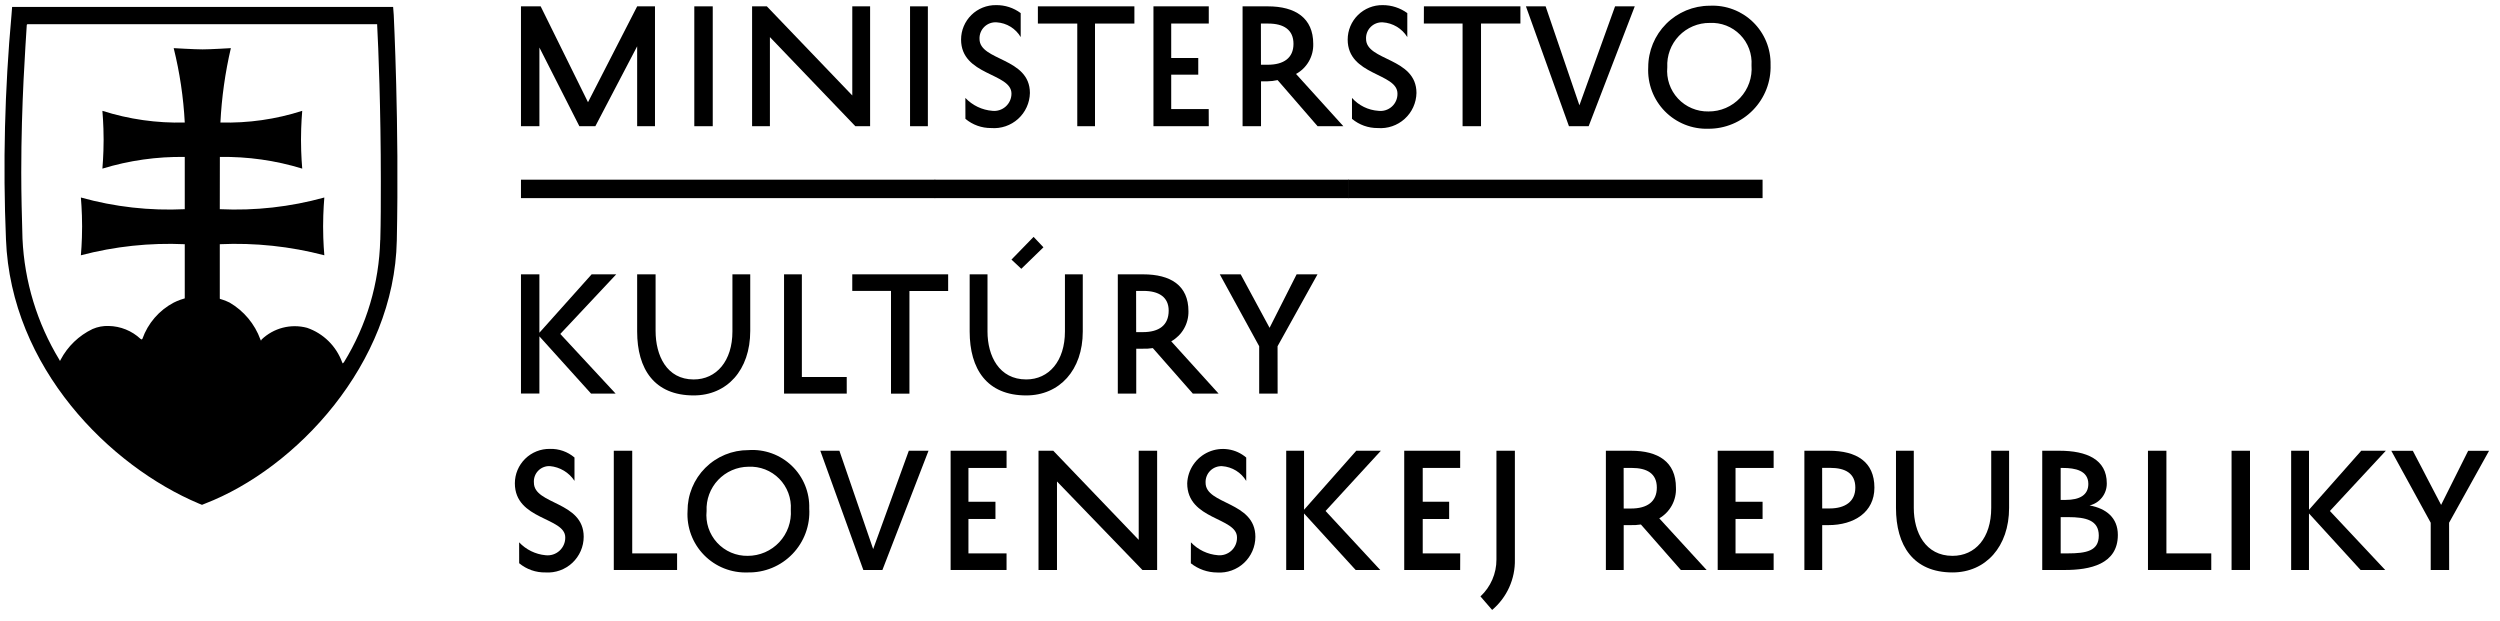 <svg xmlns="http://www.w3.org/2000/svg" width="165" height="41" viewBox="0 0 165 41" fill="none"><path d="M61.726 11.859H34.384V13.076H61.726V11.859Z" fill="black"></path><path d="M89.028 11.859H61.686V13.076H89.028V11.859Z" fill="black"></path><path d="M116.33 11.859H88.988V13.076H116.33V11.859Z" fill="black"></path><path fill-rule="evenodd" clip-rule="evenodd" d="M4.121 24.881C5.787 26.755 7.562 28.529 9.436 30.195C10.759 31.053 12.128 31.838 13.536 32.548C14.739 32.156 15.874 31.583 16.903 30.848C17.958 29.875 22.745 25.128 22.745 24.926C22.745 24.724 21.445 22.613 20.473 22.326C19.352 22.236 18.228 22.461 17.227 22.975C16.741 23.219 16.173 21.275 15.321 20.906C14.469 20.537 12.765 19.852 12.197 20.054C11.629 20.256 9.52 22.123 9.52 22.529C9.52 22.975 8.1 21.718 7.248 21.921C6.396 22.124 4.04 24.232 4.121 24.881Z" fill="black"></path><path fill-rule="evenodd" clip-rule="evenodd" d="M12.4 19.648C12.704 19.565 13.018 19.524 13.333 19.526C13.635 19.524 13.936 19.565 14.226 19.648V19.323H12.4V19.648Z" fill="black"></path><path fill-rule="evenodd" clip-rule="evenodd" d="M19.983 22.609C19.809 22.574 19.632 22.561 19.456 22.569C19.046 22.619 18.65 22.752 18.294 22.962C17.938 23.171 17.629 23.451 17.387 23.786L16.657 24.84L16.457 23.583C16.457 23.461 15.97 20.583 13.333 20.583C10.615 20.583 10.128 23.423 10.088 23.544L9.888 24.802L9.158 23.702C8.941 23.364 8.649 23.082 8.303 22.878C7.958 22.674 7.57 22.553 7.17 22.526C6.935 22.527 6.701 22.568 6.48 22.648C5.648 23.14 5.006 23.898 4.655 24.798L4.614 24.838L4.655 24.879C6.837 28.032 9.838 30.529 13.336 32.1L13.377 32.14V32.1C16.831 30.628 19.798 28.209 21.936 25.122V25.041C21.831 24.508 21.598 24.009 21.258 23.585C20.918 23.161 20.48 22.826 19.983 22.609Z" fill="black"></path><path fill-rule="evenodd" clip-rule="evenodd" d="M25.987 0.987L25.946 0.459H0.8L0.759 0.987C0.31 5.909 0.188 10.856 0.394 15.794C0.719 24.272 7.25 30.763 13.132 33.238L13.332 33.319L13.532 33.238C19.532 30.925 26.027 24.029 26.189 15.875C26.352 8.167 25.987 1.068 25.987 0.987ZM21.93 25.124C19.783 28.202 16.818 30.619 13.371 32.102V32.142L13.33 32.102C9.833 30.531 6.831 28.034 4.649 24.881L4.608 24.84V24.8C4.991 23.907 5.643 23.155 6.474 22.65C6.695 22.57 6.929 22.529 7.164 22.528C7.564 22.555 7.952 22.676 8.298 22.88C8.643 23.084 8.935 23.366 9.152 23.704L9.882 24.804L10.082 23.546C10.122 23.425 10.609 20.585 13.327 20.585C15.964 20.585 16.451 23.465 16.451 23.585L16.651 24.842L17.381 23.788C17.623 23.454 17.932 23.173 18.288 22.964C18.645 22.754 19.04 22.62 19.45 22.571C19.627 22.565 19.803 22.578 19.977 22.611C20.469 22.837 20.901 23.174 21.24 23.597C21.578 24.019 21.812 24.515 21.924 25.045V25.126L21.93 25.124ZM25.095 15.834C25.023 18.689 24.198 21.474 22.701 23.907L22.62 23.988L22.579 23.907C22.387 23.38 22.08 22.903 21.68 22.51C21.28 22.117 20.797 21.818 20.267 21.636C19.743 21.496 19.192 21.493 18.666 21.628C18.141 21.763 17.659 22.031 17.267 22.406L17.226 22.487L17.186 22.406C16.815 21.383 16.097 20.522 15.158 19.972C14.589 19.696 13.964 19.557 13.332 19.567C12.686 19.543 12.044 19.682 11.466 19.972C10.5 20.482 9.762 21.337 9.397 22.366L9.356 22.406L9.275 22.366C8.702 21.83 7.95 21.527 7.166 21.514C6.804 21.501 6.443 21.57 6.111 21.714C5.207 22.146 4.466 22.858 4 23.745L3.959 23.826L3.918 23.745C2.449 21.328 1.612 18.579 1.484 15.753C1.444 14.333 1.403 12.873 1.403 11.372C1.403 6.747 1.687 3.015 1.768 1.636L1.809 1.595H24.892V1.636C24.973 3.136 25.135 7.153 25.135 11.981C25.135 13.319 25.135 14.617 25.1 15.834H25.095Z" fill="black"></path><path fill-rule="evenodd" clip-rule="evenodd" d="M14.506 13.806C16.832 13.917 19.162 13.657 21.406 13.035C21.406 13.035 21.325 13.928 21.325 14.942C21.325 15.997 21.406 16.849 21.406 16.849C19.156 16.259 16.83 16.013 14.506 16.118V21.554H12.194V16.118C9.885 16.013 7.573 16.26 5.338 16.849C5.338 16.849 5.419 15.997 5.419 14.942C5.419 13.928 5.338 13.035 5.338 13.035C7.567 13.658 9.882 13.919 12.194 13.806V10.358C10.353 10.33 8.519 10.59 6.758 11.129C6.758 11.129 6.839 10.236 6.839 9.222C6.839 8.208 6.758 7.315 6.758 7.315C8.514 7.874 10.351 8.135 12.194 8.086C12.108 6.43 11.863 4.787 11.464 3.177C11.464 3.177 12.843 3.259 13.371 3.259C13.899 3.259 15.237 3.177 15.237 3.177C14.861 4.79 14.63 6.433 14.547 8.086C16.378 8.135 18.203 7.875 19.947 7.315C19.947 7.315 19.866 8.208 19.866 9.222C19.866 10.236 19.947 11.129 19.947 11.129C18.187 10.588 16.352 10.328 14.511 10.358L14.506 13.806Z" fill="black"></path><path fill-rule="evenodd" clip-rule="evenodd" d="M42.052 8.33V3.056L39.293 8.33H38.238L35.601 3.137V8.33H34.384V0.419H35.684L38.808 6.747L42.053 0.419H43.229V8.33H42.052Z" fill="black"></path><path d="M47.041 0.419H45.824V8.33H47.041V0.419Z" fill="black"></path><path fill-rule="evenodd" clip-rule="evenodd" d="M57.427 0.419V8.33H56.453L50.814 2.448V8.33H49.638V0.419H50.612L56.251 6.301V0.419H57.427Z" fill="black"></path><path d="M61.239 0.419H60.063V8.33H61.239V0.419Z" fill="black"></path><path fill-rule="evenodd" clip-rule="evenodd" d="M63.714 6.463C64.183 6.958 64.819 7.262 65.499 7.315C65.658 7.332 65.819 7.315 65.971 7.265C66.123 7.215 66.262 7.134 66.381 7.027C66.499 6.92 66.594 6.789 66.659 6.643C66.724 6.497 66.757 6.339 66.757 6.179C66.757 4.8 63.431 5.003 63.431 2.61C63.431 2.309 63.491 2.01 63.608 1.732C63.725 1.454 63.896 1.201 64.111 0.99C64.326 0.778 64.581 0.612 64.862 0.5C65.142 0.388 65.442 0.333 65.743 0.338C66.328 0.33 66.898 0.515 67.366 0.865V2.447C67.202 2.168 66.972 1.934 66.696 1.764C66.42 1.594 66.106 1.495 65.783 1.474C65.635 1.463 65.485 1.483 65.345 1.533C65.205 1.584 65.077 1.663 64.969 1.767C64.862 1.87 64.778 1.995 64.723 2.133C64.667 2.272 64.642 2.421 64.648 2.569C64.648 4.029 67.974 3.786 67.974 6.139C67.967 6.462 67.895 6.78 67.76 7.073C67.626 7.367 67.434 7.63 67.195 7.846C66.955 8.063 66.674 8.228 66.369 8.332C66.063 8.436 65.74 8.477 65.418 8.451C64.797 8.457 64.194 8.242 63.718 7.843L63.714 6.463Z" fill="black"></path><path fill-rule="evenodd" clip-rule="evenodd" d="M68.5 0.419H74.87V1.555H72.27V8.33H71.1V1.555H68.5V0.419Z" fill="black"></path><path fill-rule="evenodd" clip-rule="evenodd" d="M79.779 8.33H76.128V0.419H79.779V1.555H77.3V3.827H79.085V4.927H77.3V7.199H79.775L79.779 8.33Z" fill="black"></path><path fill-rule="evenodd" clip-rule="evenodd" d="M84.323 5.287C84.096 5.337 83.865 5.363 83.633 5.368H83.227V8.33H82.01V0.419H83.674C85.499 0.419 86.674 1.19 86.674 2.894C86.686 3.298 86.587 3.697 86.386 4.048C86.186 4.399 85.892 4.687 85.538 4.881L88.661 8.33H86.961L84.323 5.287ZM83.223 4.273H83.67C84.724 4.273 85.37 3.827 85.37 2.894C85.37 1.961 84.721 1.555 83.707 1.555H83.22L83.223 4.273Z" fill="black"></path><path fill-rule="evenodd" clip-rule="evenodd" d="M89.231 6.463C89.679 6.965 90.305 7.27 90.976 7.315C91.135 7.335 91.297 7.32 91.45 7.271C91.603 7.223 91.744 7.142 91.864 7.034C91.983 6.927 92.078 6.795 92.141 6.647C92.205 6.5 92.236 6.34 92.233 6.179C92.233 4.8 88.947 5.003 88.947 2.61C88.947 2.309 89.007 2.01 89.124 1.732C89.241 1.453 89.412 1.201 89.627 0.99C89.843 0.778 90.098 0.612 90.378 0.5C90.658 0.388 90.958 0.333 91.26 0.338C91.843 0.337 92.411 0.521 92.882 0.865V2.447C92.709 2.167 92.472 1.933 92.189 1.763C91.907 1.594 91.588 1.495 91.26 1.474C91.114 1.466 90.968 1.489 90.831 1.541C90.694 1.593 90.57 1.674 90.466 1.777C90.362 1.88 90.281 2.004 90.229 2.14C90.176 2.277 90.152 2.423 90.16 2.569C90.16 4.029 93.487 3.786 93.487 6.139C93.48 6.462 93.407 6.78 93.273 7.073C93.139 7.367 92.947 7.63 92.707 7.846C92.468 8.063 92.187 8.228 91.881 8.332C91.576 8.436 91.252 8.477 90.931 8.451C90.31 8.457 89.707 8.242 89.231 7.843V6.463Z" fill="black"></path><path fill-rule="evenodd" clip-rule="evenodd" d="M93.978 0.419H100.347V1.555H97.747V8.33H96.53V1.555H93.974L93.978 0.419Z" fill="black"></path><path fill-rule="evenodd" clip-rule="evenodd" d="M104.241 6.95L106.594 0.419H107.894L104.851 8.33H103.551L100.711 0.419H102.011L104.241 6.95Z" fill="black"></path><path fill-rule="evenodd" clip-rule="evenodd" d="M112.841 0.378C113.366 0.352 113.89 0.433 114.382 0.619C114.873 0.804 115.321 1.088 115.698 1.454C116.075 1.82 116.372 2.259 116.572 2.745C116.772 3.231 116.869 3.753 116.858 4.278C116.876 4.827 116.783 5.374 116.585 5.886C116.386 6.398 116.087 6.864 115.704 7.258C115.322 7.652 114.864 7.965 114.357 8.177C113.851 8.39 113.307 8.499 112.758 8.497C112.225 8.514 111.693 8.421 111.197 8.222C110.702 8.023 110.253 7.723 109.879 7.342C109.506 6.961 109.215 6.506 109.026 6.006C108.838 5.506 108.755 4.973 108.783 4.44C108.783 3.363 109.211 2.331 109.972 1.569C110.732 0.807 111.765 0.379 112.841 0.378ZM112.76 7.356C113.152 7.359 113.54 7.282 113.899 7.127C114.259 6.973 114.583 6.745 114.85 6.459C115.117 6.173 115.321 5.835 115.451 5.465C115.58 5.096 115.631 4.703 115.6 4.313C115.625 3.942 115.57 3.571 115.441 3.223C115.312 2.875 115.11 2.558 114.849 2.294C114.589 2.029 114.275 1.823 113.929 1.688C113.583 1.554 113.212 1.494 112.841 1.513C112.462 1.509 112.087 1.584 111.737 1.731C111.388 1.878 111.072 2.095 110.81 2.368C110.548 2.642 110.344 2.966 110.212 3.322C110.08 3.677 110.022 4.055 110.041 4.434C110.006 4.809 110.051 5.188 110.172 5.544C110.294 5.901 110.489 6.228 110.746 6.504C111.003 6.78 111.315 6.999 111.662 7.145C112.009 7.292 112.383 7.364 112.76 7.356Z" fill="black"></path><path fill-rule="evenodd" clip-rule="evenodd" d="M35.6 18.106V21.96L39.048 18.106H40.671L36.979 22.041L40.63 25.977H39.009L35.6 22.2V25.973H34.384V18.104L35.6 18.106Z" fill="black"></path><path fill-rule="evenodd" clip-rule="evenodd" d="M43.269 18.106V21.838C43.269 23.461 43.999 25.044 45.784 25.044C47.284 25.044 48.34 23.826 48.34 21.879V18.106H49.516V21.838C49.516 24.438 47.974 26.098 45.784 26.098C43.184 26.098 42.052 24.354 42.052 21.879V18.106H43.269Z" fill="black"></path><path fill-rule="evenodd" clip-rule="evenodd" d="M55.885 25.977H51.747V18.106H52.923V24.882H55.884L55.885 25.977Z" fill="black"></path><path fill-rule="evenodd" clip-rule="evenodd" d="M56.25 18.106H62.578V19.206H60.023V25.981H58.806V19.2H56.25V18.106Z" fill="black"></path><path fill-rule="evenodd" clip-rule="evenodd" d="M65.175 18.106V21.879C65.175 23.502 65.946 25.043 67.731 25.043C69.231 25.043 70.286 23.826 70.286 21.879V18.106H71.463V21.879C71.463 24.435 69.921 26.098 67.731 26.098C65.131 26.098 63.998 24.354 63.998 21.879V18.106H65.175ZM67.406 17.741L66.757 17.133L68.217 15.633L68.867 16.322L67.406 17.741Z" fill="black"></path><path fill-rule="evenodd" clip-rule="evenodd" d="M76.087 22.975C75.859 23.01 75.628 23.023 75.398 23.015H74.992V25.977H73.775V18.106H75.438C77.264 18.106 78.438 18.837 78.438 20.541C78.445 20.944 78.344 21.341 78.144 21.691C77.944 22.041 77.653 22.33 77.302 22.529L80.426 25.977H78.726L76.087 22.975ZM74.987 21.92H75.433C76.488 21.92 77.133 21.474 77.133 20.5C77.133 19.608 76.484 19.2 75.47 19.2H74.983L74.987 21.92Z" fill="black"></path><path fill-rule="evenodd" clip-rule="evenodd" d="M84.323 25.977H83.106V22.852L80.506 18.106H81.885L83.792 21.636L85.577 18.106H86.956L84.319 22.852L84.323 25.977Z" fill="black"></path><path fill-rule="evenodd" clip-rule="evenodd" d="M34.263 35.794C34.722 36.28 35.342 36.582 36.007 36.645C36.172 36.664 36.339 36.648 36.497 36.598C36.655 36.547 36.801 36.464 36.924 36.352C37.047 36.241 37.145 36.105 37.211 35.952C37.277 35.8 37.31 35.635 37.307 35.469C37.307 34.13 33.981 34.333 33.981 31.899C33.981 31.597 34.041 31.299 34.158 31.02C34.275 30.742 34.446 30.49 34.661 30.279C34.876 30.067 35.131 29.901 35.411 29.789C35.692 29.677 35.991 29.622 36.293 29.627C36.886 29.609 37.464 29.812 37.916 30.195V31.737C37.737 31.463 37.498 31.232 37.216 31.064C36.935 30.895 36.62 30.792 36.293 30.763C36.149 30.756 36.006 30.781 35.872 30.834C35.738 30.887 35.617 30.968 35.518 31.072C35.418 31.175 35.341 31.299 35.293 31.435C35.245 31.57 35.226 31.715 35.238 31.858C35.238 33.319 38.524 33.076 38.524 35.428C38.523 35.751 38.456 36.07 38.327 36.365C38.198 36.661 38.01 36.927 37.775 37.148C37.539 37.368 37.261 37.538 36.957 37.647C36.654 37.756 36.331 37.802 36.009 37.781C35.373 37.795 34.754 37.579 34.265 37.173L34.263 35.794Z" fill="black"></path><path fill-rule="evenodd" clip-rule="evenodd" d="M44.688 37.619H40.51V29.749H41.727V36.524H44.688V37.619Z" fill="black"></path><path fill-rule="evenodd" clip-rule="evenodd" d="M49.394 29.708C49.917 29.67 50.443 29.743 50.936 29.921C51.43 30.099 51.88 30.379 52.259 30.742C52.638 31.105 52.936 31.544 53.134 32.03C53.332 32.516 53.426 33.038 53.41 33.562C53.443 34.111 53.362 34.66 53.172 35.176C52.982 35.692 52.687 36.163 52.306 36.559C51.925 36.956 51.466 37.269 50.958 37.479C50.45 37.689 49.904 37.792 49.354 37.781C48.82 37.802 48.287 37.71 47.789 37.513C47.292 37.315 46.842 37.016 46.468 36.634C46.093 36.252 45.803 35.796 45.615 35.295C45.428 34.794 45.347 34.259 45.378 33.725C45.376 33.197 45.478 32.674 45.679 32.185C45.88 31.697 46.176 31.253 46.549 30.88C46.923 30.506 47.366 30.211 47.855 30.009C48.343 29.808 48.866 29.706 49.394 29.708ZM49.354 36.686C49.745 36.686 50.131 36.605 50.489 36.45C50.847 36.294 51.169 36.067 51.435 35.782C51.701 35.496 51.906 35.159 52.036 34.791C52.167 34.423 52.22 34.032 52.193 33.643C52.217 33.267 52.162 32.891 52.03 32.538C51.898 32.185 51.694 31.864 51.429 31.596C51.165 31.328 50.847 31.119 50.496 30.982C50.145 30.846 49.769 30.785 49.393 30.804C49.018 30.808 48.648 30.887 48.304 31.038C47.961 31.188 47.651 31.406 47.394 31.678C47.136 31.951 46.936 32.273 46.806 32.624C46.676 32.976 46.618 33.35 46.635 33.725C46.596 34.103 46.638 34.485 46.757 34.845C46.877 35.206 47.072 35.537 47.329 35.817C47.586 36.097 47.899 36.319 48.248 36.469C48.597 36.619 48.974 36.693 49.354 36.686Z" fill="black"></path><path fill-rule="evenodd" clip-rule="evenodd" d="M57.629 36.24L59.982 29.749H61.282L58.239 37.619H56.98L54.14 29.749H55.4L57.629 36.24Z" fill="black"></path><path fill-rule="evenodd" clip-rule="evenodd" d="M66.432 37.619H62.741V29.749H66.433V30.885H63.917V33.116H65.7V34.252H63.917V36.524H66.432V37.619Z" fill="black"></path><path fill-rule="evenodd" clip-rule="evenodd" d="M76.371 29.749V37.619H75.4L69.761 31.777V37.619H68.542V29.749H69.516L75.155 35.631V29.749H76.371Z" fill="black"></path><path fill-rule="evenodd" clip-rule="evenodd" d="M78.6 35.794C79.07 36.288 79.705 36.592 80.385 36.645C80.547 36.66 80.71 36.641 80.864 36.588C81.018 36.535 81.159 36.451 81.278 36.34C81.397 36.228 81.49 36.094 81.553 35.944C81.616 35.794 81.646 35.632 81.642 35.469C81.642 34.13 78.356 34.333 78.356 31.899C78.373 31.456 78.515 31.026 78.765 30.66C79.015 30.293 79.364 30.005 79.77 29.827C80.177 29.65 80.625 29.591 81.064 29.657C81.503 29.722 81.914 29.91 82.251 30.199V31.741C82.085 31.464 81.854 31.231 81.579 31.061C81.303 30.892 80.991 30.791 80.669 30.767C80.523 30.759 80.377 30.782 80.24 30.834C80.103 30.886 79.979 30.966 79.875 31.07C79.771 31.173 79.691 31.297 79.638 31.433C79.585 31.57 79.562 31.716 79.569 31.862C79.569 33.323 82.855 33.08 82.855 35.432C82.854 35.755 82.787 36.074 82.658 36.37C82.529 36.665 82.341 36.932 82.106 37.152C81.87 37.373 81.592 37.542 81.288 37.651C80.985 37.76 80.662 37.806 80.34 37.785C79.707 37.784 79.092 37.57 78.596 37.177L78.6 35.794Z" fill="black"></path><path fill-rule="evenodd" clip-rule="evenodd" d="M86.067 29.749V33.644L89.515 29.749H91.138L87.487 33.725L91.097 37.62H89.474L86.066 33.888V37.62H84.89V29.75L86.067 29.749Z" fill="black"></path><path fill-rule="evenodd" clip-rule="evenodd" d="M96.371 37.619H92.679V29.749H96.371V30.885H93.9V33.116H95.644V34.252H93.9V36.524H96.375L96.371 37.619Z" fill="black"></path><path fill-rule="evenodd" clip-rule="evenodd" d="M97.71 39.363C98.044 39.052 98.311 38.675 98.492 38.256C98.674 37.837 98.767 37.386 98.765 36.929V29.749H99.982V36.929C99.996 37.56 99.868 38.187 99.609 38.762C99.349 39.338 98.964 39.848 98.482 40.256L97.71 39.363Z" fill="black"></path><path fill-rule="evenodd" clip-rule="evenodd" d="M108.3 34.617C108.071 34.651 107.841 34.665 107.61 34.658H107.164V37.619H105.988V29.749H107.651C109.436 29.749 110.612 30.479 110.612 32.183C110.632 32.59 110.54 32.993 110.346 33.351C110.152 33.709 109.863 34.006 109.512 34.211L112.636 37.619H110.936L108.3 34.617ZM107.164 33.562H107.651C108.706 33.562 109.351 33.116 109.351 32.183C109.351 31.25 108.702 30.883 107.687 30.883H107.16L107.164 33.562Z" fill="black"></path><path fill-rule="evenodd" clip-rule="evenodd" d="M117.06 37.619H113.368V29.749H117.06V30.885H114.545V33.116H116.33V34.252H114.545V36.524H117.06V37.619Z" fill="black"></path><path fill-rule="evenodd" clip-rule="evenodd" d="M120.265 34.658V37.619H119.089V29.749H120.711C122.537 29.749 123.711 30.479 123.711 32.183C123.711 33.806 122.373 34.658 120.669 34.658H120.265ZM120.265 33.558H120.752C121.766 33.558 122.452 33.112 122.452 32.179C122.452 31.246 121.803 30.879 120.789 30.879H120.261L120.265 33.558Z" fill="black"></path><path fill-rule="evenodd" clip-rule="evenodd" d="M126.31 29.749V33.522C126.31 35.144 127.08 36.686 128.865 36.686C130.365 36.686 131.421 35.51 131.421 33.522V29.749H132.6V33.522C132.6 36.077 131.058 37.781 128.867 37.781C126.267 37.781 125.135 35.996 125.135 33.522V29.749H126.31Z" fill="black"></path><path fill-rule="evenodd" clip-rule="evenodd" d="M134.788 37.619V29.749H135.924C137.709 29.749 139.048 30.317 139.048 31.899C139.053 32.235 138.944 32.564 138.737 32.829C138.531 33.095 138.239 33.281 137.912 33.359C139.012 33.559 139.778 34.171 139.778 35.307C139.778 37.254 137.912 37.619 136.289 37.619H134.788ZM136.33 32.994C137.263 32.994 137.83 32.67 137.83 31.94C137.83 31.047 136.937 30.885 136.167 30.885H136.004V32.994H136.33ZM136.492 34.13H136.005V36.524H136.451C137.709 36.524 138.52 36.361 138.52 35.347C138.52 34.333 137.668 34.13 136.492 34.13Z" fill="black"></path><path fill-rule="evenodd" clip-rule="evenodd" d="M145.944 37.619H141.766V29.749H142.983V36.524H145.944V37.619Z" fill="black"></path><path d="M148.5 29.749H147.283V37.619H148.5V29.749Z" fill="black"></path><path fill-rule="evenodd" clip-rule="evenodd" d="M152.394 29.749V33.644L155.842 29.749H157.465L153.773 33.725L157.424 37.62H155.8L152.392 33.888V37.62H151.216V29.75L152.394 29.749Z" fill="black"></path><path fill-rule="evenodd" clip-rule="evenodd" d="M161.644 37.619H160.427V34.5L157.827 29.754H159.247L161.113 33.324L162.898 29.754H164.277L161.64 34.5L161.644 37.619Z" fill="black"></path></svg>